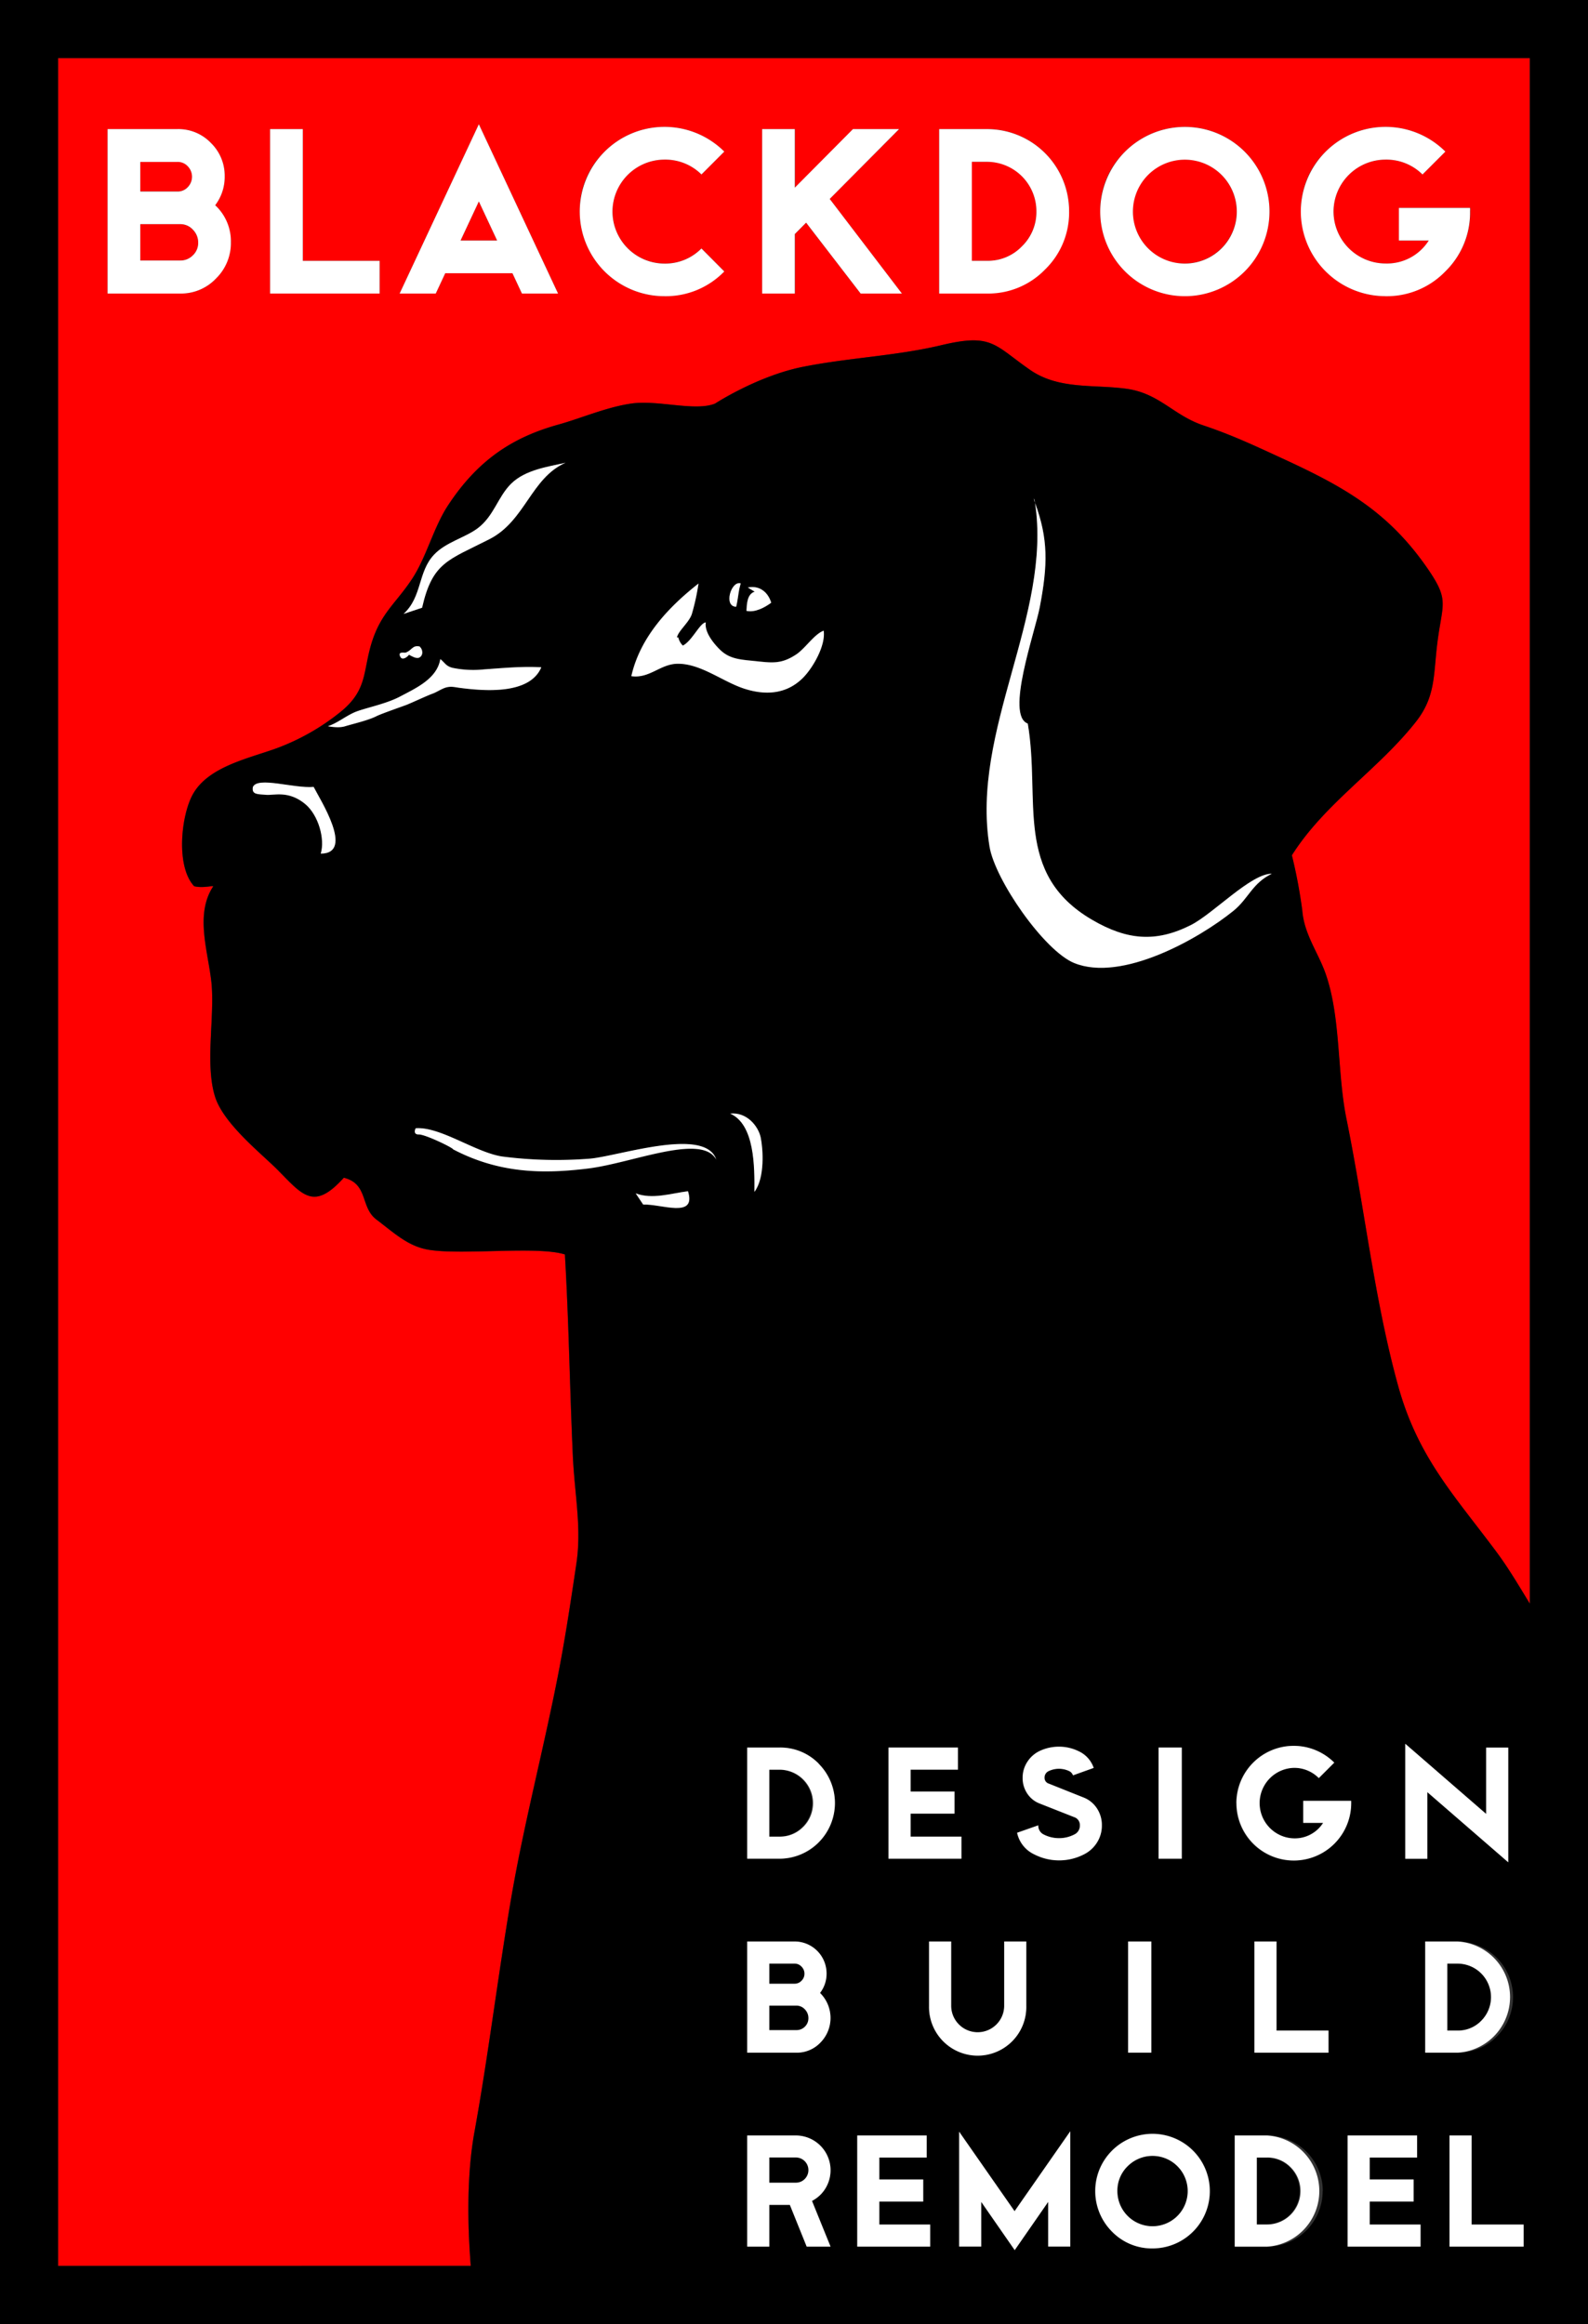 <svg xmlns="http://www.w3.org/2000/svg" viewBox="0 0 513.37 751.17"><rect x="0" y="0" width="513.37" height="751.17" fill="#333333" stroke="none"/><defs><style>.cls-1{fill:red;}.cls-2{fill:#fff;}</style></defs><g id="Layer_2" data-name="Layer 2"><g id="Layer_1-2" data-name="Layer 1"><path class="cls-1" d="M330.38,79.62a16,16,0,0,0,0-22.62,15.29,15.29,0,0,0-11.25-4.7h-4.94v32h4.94A15.28,15.28,0,0,0,330.38,79.62Z"/><path class="cls-1" d="M383,85.17a16.83,16.83,0,0,0,16.79-16.79,16.79,16.79,0,1,0-28.65,11.86A16.15,16.15,0,0,0,383,85.17Z"/><polygon class="cls-1" points="154.8 65.11 148.89 77.74 160.71 77.74 154.8 65.11"/><path class="cls-1" d="M153.35,689.17c4.5-24.79,7.54-50.15,11.8-75.15,4.16-24.46,10.52-48.33,15.37-73.3,2.27-11.73,4-23.4,5.8-35.36,1.73-11.65-.58-22.19-1.16-34.93-1-21.65-1.29-43.31-2.56-64.95-8.83-2.81-32.89.28-44-1.51-6.63-1.07-11.09-5.35-16.93-9.77-5.28-4-2.53-11.55-10.54-13.52-9.75,10.82-13.31,5.64-21.47-2.6-5.05-5.09-17.35-14.77-20.13-23.5-3.32-10.4-.12-25.62-1.16-36.59-1-10.05-5.55-22.35.57-31.53-.73-.15-3.58.65-6.19,0-5.85-6.24-4.33-22.17-.65-29.3,4.82-9.31,18.12-11.94,27.34-15.3a73.47,73.47,0,0,0,20.19-11.39c9.19-7.22,7.59-13.07,10.41-22.41,3-9.91,7.94-13,13.2-21,4.66-7.13,6.86-16.49,11.54-23.64,9.58-14.61,20.8-22,35.64-26.15,7.35-2,15.54-5.64,23.6-6.81,8.64-1.27,20.62,2.63,27.13,0,0,0,13.68-8.93,28.36-11.87,15.05-3,30-3.5,44.76-7,16.43-3.91,17-.16,28.64,7.93,9.36,6.52,20.6,4.68,31.26,6.16s15.18,8.6,24.8,11.82c9.1,3.06,15.84,6.19,25,10.43,20,9.19,34.49,17,47.38,35.67,7.35,10.63,4.89,11.22,3.25,24.45-1.26,10.18-.5,17.14-6.93,25.3-12.18,15.45-29.5,26.35-40.07,43.11a162.69,162.69,0,0,1,3.37,17.9c.61,7.58,5,13.43,7.42,20.05,5.11,14.2,3.77,32.13,6.85,47.21,5.84,28.66,9,58.38,16.71,86.33,6.43,23.24,18.29,35.51,31.88,53.8,4,5.38,7.25,11,10.71,16.62V18.77H18.77V732.4h133.4C151.13,719.35,150.84,703,153.35,689.17ZM428.55,49a27.41,27.41,0,0,1,38.71,0l-7.39,7.38a16.57,16.57,0,0,0-11.93-4.8A16.85,16.85,0,0,0,431.1,68.38a16.85,16.85,0,0,0,16.84,16.79,16,16,0,0,0,14-7.43h-9.65V67.16h23a10.28,10.28,0,0,1,0,1.11,26.5,26.5,0,0,1-8,19.42,27.35,27.35,0,0,1-46.71-19.31A26.35,26.35,0,0,1,428.55,49ZM363.7,49a27.36,27.36,0,0,1,46.7,19.35,27.36,27.36,0,0,1-54.72,0A26.35,26.35,0,0,1,363.7,49Zm-60.08-7.3h15.47a26.53,26.53,0,0,1,26.53,26.58,26.53,26.53,0,0,1-26.53,26.57H303.62Zm-57.24,0H257V60.65l18.79-18.92h14.91L268.22,64.3l23.35,30.58H278.23L260.6,72,257,75.65V94.88H246.38ZM195.44,49a27.41,27.41,0,0,1,38.71,0l-7.39,7.38a16.57,16.57,0,0,0-11.93-4.8A16.85,16.85,0,0,0,198,68.38a16.85,16.85,0,0,0,16.84,16.79,16.41,16.41,0,0,0,11.93-4.89l7.39,7.43a27.37,27.37,0,0,1-46.73-19.33A26.35,26.35,0,0,1,195.44,49ZM154.8,40.16l25.61,54.72H168.73l-3.07-6.57H143.94l-3.07,6.57H129.19ZM87.32,41.73H97.89V84.31h24.83V94.88H87.32ZM34.78,94.88V41.73H57.44a14.58,14.58,0,0,1,10.75,4.49A14.76,14.76,0,0,1,72.64,57a15.08,15.08,0,0,1-3.07,9.3A16.71,16.71,0,0,1,69.85,90a15.58,15.58,0,0,1-11.54,4.87Z"/><path class="cls-1" d="M60.7,60.46a4.83,4.83,0,0,0,0-6.74,4.44,4.44,0,0,0-3.29-1.42H45.35v9.58H57.41A4.41,4.41,0,0,0,60.7,60.46Z"/><path class="cls-1" d="M58.29,72.45H45.35V84.17H58.29a5.58,5.58,0,0,0,4.1-1.68,5.51,5.51,0,0,0,1.68-4,5.88,5.88,0,0,0-1.71-4.21A5.44,5.44,0,0,0,58.29,72.45Z"/><path class="cls-2" d="M74.64,78.33a15.91,15.91,0,0,0-5.07-12A15.08,15.08,0,0,0,72.64,57a14.76,14.76,0,0,0-4.45-10.79,14.58,14.58,0,0,0-10.75-4.49H34.78V94.88H58.31A15.58,15.58,0,0,0,69.85,90,16,16,0,0,0,74.64,78.33Zm-29.29-26H57.41a4.44,4.44,0,0,1,3.29,1.42,4.83,4.83,0,0,1,0,6.74,4.41,4.41,0,0,1-3.29,1.42H45.35Zm17,30.19a5.58,5.58,0,0,1-4.1,1.68H45.35V72.45H58.29a5.44,5.44,0,0,1,4.07,1.79,5.88,5.88,0,0,1,1.71,4.21A5.51,5.51,0,0,1,62.39,82.49Z"/><polygon class="cls-2" points="122.72 84.31 97.89 84.31 97.89 41.73 87.32 41.73 87.32 94.88 122.72 94.88 122.72 84.31"/><path class="cls-2" d="M143.94,88.31h21.72l3.07,6.57h11.68L154.8,40.16,129.19,94.88h11.68Zm10.86-23.2,5.91,12.63H148.89Z"/><path class="cls-2" d="M214.8,95.74a26.34,26.34,0,0,0,19.35-8l-7.39-7.43a16.41,16.41,0,0,1-11.93,4.89A16.85,16.85,0,0,1,198,68.38a16.85,16.85,0,0,1,16.84-16.79,16.57,16.57,0,0,1,11.93,4.8L234.15,49a27.39,27.39,0,0,0-46.73,19.37A27.38,27.38,0,0,0,214.8,95.74Z"/><polygon class="cls-2" points="256.95 75.65 260.6 71.97 278.23 94.88 291.57 94.88 268.23 64.3 290.65 41.73 275.74 41.73 256.95 60.65 256.95 41.73 246.38 41.73 246.38 94.88 256.95 94.88 256.95 75.65"/><path class="cls-2" d="M337.86,87.1a25.64,25.64,0,0,0,7.76-18.79,26.53,26.53,0,0,0-26.53-26.58H303.62V94.88h15.47A25.55,25.55,0,0,0,337.86,87.1ZM314.19,52.3h4.94a16,16,0,0,1,15.92,16,15.47,15.47,0,0,1-4.67,11.31,15.28,15.28,0,0,1-11.25,4.69h-4.94Z"/><path class="cls-2" d="M383,95.74A27.36,27.36,0,0,0,410.4,68.38a27.36,27.36,0,0,0-54.72,0A27.38,27.38,0,0,0,383,95.74ZM371.18,56.52a16.79,16.79,0,0,1,28.65,11.86,16.79,16.79,0,1,1-28.65-11.86Z"/><path class="cls-2" d="M447.89,95.74a26.3,26.3,0,0,0,19.35-8,26.5,26.5,0,0,0,8-19.42,10.28,10.28,0,0,0,0-1.11h-23V77.74h9.65a16,16,0,0,1-14,7.43A16.85,16.85,0,0,1,431.1,68.38a16.85,16.85,0,0,1,16.84-16.79,16.57,16.57,0,0,1,11.93,4.8L467.26,49a27.39,27.39,0,0,0-46.73,19.37,27.38,27.38,0,0,0,27.36,27.36Z"/><path d="M406.3,719h3.35a10.83,10.83,0,0,0,0-21.65H406.3Z"/><path d="M257.26,697.37h-8.55v8.15h8.55a4,4,0,0,0,2.9-1.19,4.09,4.09,0,0,0,0-5.77A4,4,0,0,0,257.26,697.37Z"/><path d="M372.61,719.59a11.4,11.4,0,1,0-8.05-3.34A11,11,0,0,0,372.61,719.59Z"/><path d="M471.23,634.68h-3.35v21.64h3.35a10.82,10.82,0,0,0,0-21.64Z"/><path d="M252.06,572h-3.35v21.65h3.35a10.83,10.83,0,0,0,0-21.65Z"/><path d="M259.14,640.15a3.1,3.1,0,0,0,.93-2.26,3.14,3.14,0,0,0-.93-2.26,3,3,0,0,0-2.24-1h-8.19v6.43h8.19A3,3,0,0,0,259.14,640.15Z"/><path d="M257.45,648.25h-8.74v7.93h8.74a3.86,3.86,0,0,0,3.9-3.87,4,4,0,0,0-1.15-2.85A3.7,3.7,0,0,0,257.45,648.25Z"/><path d="M504,0H0V751.17H513.37V0ZM98.69,259.92c-5.46-4.56-10.19-2.77-12.71-3s-4.68,0-4.23-2.5c1.47-3.54,13.2.5,19.64-.05,1.94,3.91,13.38,21.56,2.29,21.56C105.12,271.26,103,263.5,98.69,259.92ZM106,234.74c3.07-1,5.48-3.08,8.46-4.43s10.1-2.65,14.77-5.11c5.29-2.8,12.06-5.8,13.13-12.17,1.5,1.2,1.78,2.3,4,2.84a33.19,33.19,0,0,0,10.15.49c6.13-.43,12.32-1,18.5-.68-3.74,8.92-18.44,7.69-26.21,6.67-1.6-.21-2.75-.59-4.4-.19s-3.15,1.56-4.6,2.08-6.86,3-8.39,3.61c-1.8.68-8.21,2.89-9.73,3.67-2.53,1.3-7.62,2.48-10.07,3.23C109.3,235.45,106.31,234.75,106,234.74ZM131.11,211c2-.72,2.19-2.52,4.47-2a.5.5,0,0,0-.07-.08l.58.19c-.19-.06-.34-.07-.51-.11,1.14.8,1.38,2.92-.06,3.6-.94.45-2.43-.46-3.3-.92-.51.72-2.15,1.95-2.8.7C128.47,210.47,130.74,211.11,131.11,211Zm-.67-12.55c6.09-5.58,4.56-13.58,9.9-19.19,3.8-4,9.95-5.39,14-8.44,5.36-4,6.51-10.1,10.85-14.43,4.58-4.57,12-5.51,17.62-6.8-11.18,4.93-13,18.79-24.58,24.69-13.37,6.83-18.44,7.4-21.84,22.18Zm4,166.25c7.91-.62,19.26,7.81,28,9.13a136.92,136.92,0,0,0,28.57.67c9.7-1,37.1-10.3,40.6.31-4.67-8.6-27.16,1.14-41.37,2.89s-28.49,1.74-43.64-6.19c-.11-.55-9.05-4.86-11.11-4.81S134.41,364.68,134.41,364.68ZM219.29,206a5.2,5.2,0,0,0,1.46,2.62c3-1.46,5.58-7.43,7.43-7.47-.53,3.14,2.66,6.95,4.66,8.88,3.11,3,6.63,3.12,11.09,3.58,5.57.58,8.56,1.12,13.48-2.13,2.92-1.95,5.89-6.6,8.87-7.67.68,4.78-3.44,11.93-6.63,15.17-5.39,5.46-12.33,5.78-19.19,3.52-7-2.3-14.12-8.19-21.62-8-5.44.15-8.94,4.85-14.74,4,2.85-12.64,12.09-22.39,21.71-29.93a72.41,72.41,0,0,1-2.14,9.81c-.85,2.69-4.44,5.52-4.83,7.62Zm20.17-17.48-.45,1.8c-.34,1.93-.52,3.82-1,5.76C233.81,196.09,236.33,187.64,239.46,188.55Zm2.24,1.35c3.79-.79,6.6,1.53,7.57,4.92-2.08,1.57-5.22,3.24-8,2.63.13-2.21.2-5.44,2.62-6.2Zm26.8,536.26h-7.71l-5.45-13.5h-6.63v13.5h-7.15V690.23h15.72a11.24,11.24,0,0,1,9.59,17.07,11,11,0,0,1-4.34,4.08ZM236.05,359.94c5.42-.58,9.13,4.14,9.87,7.73s1.43,13-2,17.57C244,377.21,244,363.41,236.05,359.94Zm29.21,300.23a10.54,10.54,0,0,1-7.8,3.3h-15.9V627.53h15.36a10.33,10.33,0,0,1,10.29,10.34,10.11,10.11,0,0,1-2.1,6.28,11.34,11.34,0,0,1,.15,16Zm-.52-64.65a17.31,17.31,0,0,1-12.7,5.25H241.56V564.84H252a18,18,0,0,1,12.7,30.68ZM207.92,389.33l-2.41-3.61c5.37,2,11.38,0,16.9-.7C225.21,394,213.85,389.12,207.92,389.33ZM308.57,579.06v7.14H294.38v7.43h16.44v7.14H287.23V564.84h22.46V572H294.38v7.08Zm26-416.56c-.62-1.7-.27-1.78,0,0,4.28,11.66,4.16,20,1.53,33.72-1.6,8.29-11.14,35-3.88,37.62,4.22,24.71-4.7,48.55,20.81,63.44,11.31,6.62,20.67,7.37,31.93,1.69,7.3-3.69,19.47-16.67,26.15-16.51-6.38,3.1-7.41,7.88-12.42,12-11.26,9.11-36.09,23.08-51.44,16.86-9.75-4-25.63-26.91-27.39-37.67C313.73,236,340.11,198.94,334.61,162.5Zm75.62,428.36a11,11,0,0,0,8,3.34,10.83,10.83,0,0,0,9.46-5h-6.42v-7.14h15.5q0,.38,0,.75a18.57,18.57,0,1,1-5.45-13.11l-5,5a11.11,11.11,0,0,0-8.07-3.31,11.39,11.39,0,0,0-8.06,19.45ZM492.56,719v7.14h-24V690.23h7.14V719Zm-8.65-60.81a17.28,17.28,0,0,1-12.7,5.26H460.74V627.53h10.47a18,18,0,0,1,12.7,30.68Zm3.68-56.27-26.15-22.67v21.52H454.3V563.63l26.15,22.66V564.86h7.14Zm-29.47,88.29v7.14H442.8v7.08H457v7.14H442.8V719h16.44v7.14H435.66V690.23Zm-52.6-26.76V627.53h7.15v28.79h16.81v7.15Zm22.07,44.73a18,18,0,0,1-18,18H399.16V690.23h10.47a18,18,0,0,1,18,18ZM328,727.29l-10.83-15.6v14.45h-7.14V689L328,714.69l18-25.82v37.27h-7.14V711.69Zm14.32-125.94a17.63,17.63,0,0,1-8-1.92,10,10,0,0,1-5.58-7l6.84-2.4a3.15,3.15,0,0,0,1.83,3,10.86,10.86,0,0,0,4.9,1.15A10.67,10.67,0,0,0,347.2,593a3.15,3.15,0,0,0,1.86-3,2.67,2.67,0,0,0-1.87-2.65l-11.25-4.44A8.38,8.38,0,0,1,332,579.7a8.94,8.94,0,0,1-1.46-5,9.28,9.28,0,0,1,1.48-5.13A9.68,9.68,0,0,1,336,566a14.53,14.53,0,0,1,6.41-1.46,14.38,14.38,0,0,1,6.36,1.46,9.22,9.22,0,0,1,4.87,5.4l-6.69,2.4a2.39,2.39,0,0,0-1.23-1.38,7.73,7.73,0,0,0-6.62,0,2.28,2.28,0,0,0-1.35,2.2,1.92,1.92,0,0,0,1.33,1.84L350.34,581a9.07,9.07,0,0,1,4.28,3.5,9.81,9.81,0,0,1,1.59,5.52,10.19,10.19,0,0,1-1.61,5.57,10.51,10.51,0,0,1-4.27,3.83A17.5,17.5,0,0,1,342.36,601.35Zm17.14,93.74a18.57,18.57,0,1,1-5.42,13.11A17.86,17.86,0,0,1,359.5,695.09Zm5.2-31.62V627.53h7.5v35.94Zm9.85-62.7V564.84h7.5v35.93Zm-52.43,53.6a8.29,8.29,0,0,0,2.52-6.08V627.53h7.14v20.78a15.72,15.72,0,1,1-31.43,0V627.53h7.15v20.76a8.55,8.55,0,0,0,14.62,6.08Zm-22.54,35.86v7.14H284.27v7.08h14.19v7.14H284.27V719h16.44v7.14H277.13V690.23ZM18.77,732.4V18.77H494.59V518.35c-3.46-5.62-6.72-11.24-10.71-16.62-13.59-18.29-25.45-30.56-31.88-53.8-7.72-27.95-10.87-57.67-16.71-86.33-3.08-15.08-1.74-33-6.85-47.21-2.38-6.62-6.81-12.47-7.42-20.05a162.69,162.69,0,0,0-3.37-17.9c10.57-16.76,27.89-27.66,40.07-43.11,6.43-8.16,5.67-15.12,6.93-25.3,1.64-13.23,4.1-13.82-3.25-24.45C448.51,165,434,157.1,414,147.91c-9.19-4.24-15.93-7.37-25-10.43-9.62-3.22-14.18-10.35-24.8-11.82s-21.9.36-31.26-6.16c-11.61-8.09-12.21-11.84-28.64-7.93-14.74,3.51-29.71,4-44.76,7-14.68,2.94-28.36,11.87-28.36,11.87-6.51,2.63-18.49-1.27-27.13,0-8.06,1.17-16.25,4.77-23.6,6.81-14.84,4.12-26.06,11.54-35.64,26.15-4.68,7.15-6.88,16.51-11.54,23.64-5.26,8-10.21,11.1-13.2,21-2.82,9.34-1.22,15.19-10.41,22.41a73.47,73.47,0,0,1-20.19,11.39c-9.22,3.36-22.52,6-27.34,15.3-3.68,7.13-5.2,23.06.65,29.3,2.61.65,5.46-.15,6.19,0-6.12,9.18-1.53,21.48-.57,31.53,1,11-2.16,26.19,1.16,36.59,2.78,8.73,15.08,18.41,20.13,23.5,8.16,8.24,11.72,13.42,21.47,2.6,8,2,5.26,9.54,10.54,13.52,5.84,4.42,10.3,8.7,16.93,9.77,11.09,1.79,35.15-1.3,44,1.51,1.27,21.64,1.59,43.3,2.56,64.95.58,12.74,2.89,23.28,1.16,34.93-1.78,12-3.53,23.63-5.8,35.36-4.85,25-11.21,48.84-15.37,73.3-4.26,25-7.3,50.36-11.8,75.15-2.51,13.8-2.22,30.18-1.18,43.23Z"/><path class="cls-2" d="M241.32,197.45c2.73.61,5.87-1.06,8-2.63-1-3.39-3.78-5.71-7.57-4.92l2.24,1.35C241.52,192,241.45,195.24,241.32,197.45Z"/><path class="cls-2" d="M238,196.11c.46-1.94.64-3.83,1-5.76l.45-1.8C236.33,187.64,233.81,196.09,238,196.11Z"/><path class="cls-2" d="M158.25,174.26c11.55-5.9,13.4-19.76,24.58-24.69-5.64,1.29-13,2.23-17.62,6.8-4.34,4.33-5.49,10.4-10.85,14.43-4.07,3-10.22,4.45-14,8.44-5.34,5.61-3.81,13.61-9.9,19.19l6-2C139.81,181.66,144.88,181.09,158.25,174.26Z"/><path class="cls-2" d="M132.22,211.62c.87.46,2.36,1.37,3.3.92,1.44-.68,1.2-2.8.06-3.6-2.28-.48-2.42,1.32-4.47,2-.37.13-2.64-.51-1.69,1.34C130.07,213.57,131.71,212.34,132.22,211.62Z"/><path class="cls-2" d="M135.51,208.86a.5.5,0,0,1,.07.08c.17,0,.32.05.51.11Z"/><path class="cls-2" d="M81.75,254.4c-.45,2.54,1.72,2.25,4.23,2.5s7.25-1.54,12.71,3c4.28,3.58,6.43,11.34,5,16,11.09,0-.35-17.65-2.29-21.56C95,254.9,83.22,250.86,81.75,254.4Z"/><path class="cls-2" d="M144.38,222.16c1.65-.4,2.8,0,4.4.19,7.77,1,22.47,2.25,26.21-6.67-6.18-.36-12.37.25-18.5.68a33.19,33.19,0,0,1-10.15-.49c-2.2-.54-2.48-1.64-4-2.84-1.07,6.37-7.84,9.37-13.13,12.17-4.67,2.46-11.78,3.75-14.77,5.11s-5.39,3.41-8.46,4.43c.31,0,3.3.71,5.59,0,2.45-.75,7.54-1.93,10.07-3.23,1.52-.78,7.93-3,9.73-3.67,1.53-.59,6.92-3.1,8.39-3.61S142.84,222.54,144.38,222.16Z"/><path class="cls-2" d="M106,234.75h0S106,234.74,106,234.75Z"/><path class="cls-2" d="M205.51,385.72l2.41,3.61c5.93-.21,17.29,4.63,14.49-4.31C216.89,385.74,210.88,387.75,205.51,385.72Z"/><path class="cls-2" d="M231.54,374.79c-3.5-10.61-30.9-1.29-40.6-.31a136.92,136.92,0,0,1-28.57-.67c-8.7-1.32-20.05-9.75-28-9.13,0,0-1.06,2.05,1,2s11,4.26,11.11,4.81c15.15,7.93,29.43,7.93,43.64,6.19S226.87,366.19,231.54,374.79Z"/><path class="cls-2" d="M245.92,367.67c-.74-3.59-4.45-8.31-9.87-7.73,7.94,3.47,7.9,17.27,7.83,25.3C247.35,380.66,246.67,371.27,245.92,367.67Z"/><path class="cls-2" d="M218.84,214.55c7.5-.21,14.61,5.68,21.62,8,6.86,2.26,13.8,1.94,19.19-3.52,3.19-3.24,7.31-10.39,6.63-15.17-3,1.07-5.95,5.72-8.87,7.67-4.92,3.25-7.91,2.71-13.48,2.13-4.46-.46-8-.6-11.09-3.58-2-1.93-5.19-5.74-4.66-8.88-1.85,0-4.44,6-7.43,7.47a5.2,5.2,0,0,1-1.46-2.62h-.45c.39-2.1,4-4.93,4.83-7.62a72.41,72.41,0,0,0,2.14-9.81c-9.62,7.54-18.86,17.29-21.71,29.93C209.9,219.4,213.4,214.7,218.84,214.55Z"/><path class="cls-2" d="M347.29,311.27c15.35,6.22,40.18-7.75,51.44-16.86,5-4.07,6-8.85,12.42-12C404.47,282.3,392.3,295.28,385,299c-11.26,5.68-20.62,4.93-31.93-1.69-25.51-14.89-16.59-38.73-20.81-63.44-7.26-2.62,2.28-29.33,3.88-37.62,2.63-13.75,2.75-22.06-1.53-33.72,5.5,36.44-20.88,73.54-14.71,111.1C321.66,284.36,337.54,307.31,347.29,311.27Z"/><path class="cls-2" d="M334.61,162.5c-.27-1.78-.62-1.7,0,0Z"/><path class="cls-2" d="M264.74,570.1a17.28,17.28,0,0,0-12.7-5.26H241.56v35.93H252a18,18,0,0,0,12.7-30.67Zm-5.05,20.36a10.4,10.4,0,0,1-7.63,3.17h-3.35V572h3.35a10.83,10.83,0,0,1,7.63,18.48Z"/><polygon class="cls-2" points="310.81 593.63 294.38 593.63 294.38 586.2 308.57 586.2 308.57 579.06 294.38 579.06 294.38 571.99 309.69 571.99 309.69 564.84 287.23 564.84 287.23 600.77 310.81 600.77 310.81 593.63"/><path class="cls-2" d="M354.6,595.6a10.19,10.19,0,0,0,1.61-5.57,9.81,9.81,0,0,0-1.59-5.52,9.07,9.07,0,0,0-4.28-3.5L339,576.49a1.92,1.92,0,0,1-1.33-1.84,2.28,2.28,0,0,1,1.35-2.2,7.73,7.73,0,0,1,6.62,0,2.39,2.39,0,0,1,1.23,1.38l6.69-2.4a9.22,9.22,0,0,0-4.87-5.4,14.38,14.38,0,0,0-6.36-1.46A14.53,14.53,0,0,0,336,566a9.68,9.68,0,0,0-3.91,3.52,9.28,9.28,0,0,0-1.48,5.13,8.94,8.94,0,0,0,1.46,5,8.38,8.38,0,0,0,3.92,3.23l11.25,4.44a2.67,2.67,0,0,1,1.87,2.65,3.15,3.15,0,0,1-1.86,3,10.67,10.67,0,0,1-4.86,1.16,10.86,10.86,0,0,1-4.9-1.15,3.15,3.15,0,0,1-1.83-3l-6.84,2.4a10,10,0,0,0,5.58,7,17.58,17.58,0,0,0,16,0A10.51,10.51,0,0,0,354.6,595.6Z"/><rect class="cls-2" x="374.55" y="564.84" width="7.5" height="35.93"/><path class="cls-2" d="M399.74,582.81a18.54,18.54,0,0,0,37.08,0q0-.37,0-.75h-15.5v7.14h6.42a10.83,10.83,0,0,1-9.46,5,11.4,11.4,0,0,1,0-22.79,11.11,11.11,0,0,1,8.07,3.31l5-5a18.53,18.53,0,0,0-31.63,13.11Z"/><polygon class="cls-2" points="461.44 579.27 487.59 601.94 487.59 564.86 480.44 564.86 480.44 586.29 454.3 563.63 454.3 600.79 461.44 600.79 461.44 579.27"/><path class="cls-2" d="M265.11,644.15a10.11,10.11,0,0,0,2.1-6.28,10.33,10.33,0,0,0-10.29-10.34H241.56v35.94h15.9a10.54,10.54,0,0,0,7.8-3.3,11.34,11.34,0,0,0-.15-16Zm-16.4-9.47h8.19a3,3,0,0,1,2.24,1,3.14,3.14,0,0,1,.93,2.26,3.1,3.1,0,0,1-.93,2.26,3,3,0,0,1-2.24,1h-8.19Zm11.51,20.37a3.8,3.8,0,0,1-2.77,1.13h-8.74v-7.93h8.74a3.7,3.7,0,0,1,2.75,1.21,4,4,0,0,1,1.15,2.85A3.76,3.76,0,0,1,260.22,655.05Z"/><path class="cls-2" d="M307.5,648.29V627.53h-7.15v20.78a15.72,15.72,0,1,0,31.43,0V627.53h-7.14v20.76a8.57,8.57,0,1,1-17.14,0Z"/><rect class="cls-2" x="364.7" y="627.53" width="7.5" height="35.93"/><polygon class="cls-2" points="429.48 656.32 412.67 656.32 412.67 627.53 405.52 627.53 405.52 663.47 429.48 663.47 429.48 656.32"/><path class="cls-2" d="M471.21,627.53H460.74v35.94h10.47a18,18,0,0,0,0-35.94Zm7.65,25.62a10.36,10.36,0,0,1-7.63,3.17h-3.35V634.68h3.35a10.83,10.83,0,0,1,7.63,18.47Z"/><path class="cls-2" d="M266.87,707.3a11.24,11.24,0,0,0-9.59-17.07H241.56v35.93h7.15v-13.5h6.63l5.45,13.5h7.71l-6-14.78A11,11,0,0,0,266.87,707.3Zm-6.71-3a4,4,0,0,1-2.9,1.19h-8.55v-8.15h8.55a4,4,0,0,1,2.9,1.19,4.09,4.09,0,0,1,0,5.77Z"/><polygon class="cls-2" points="300.71 719.02 284.27 719.02 284.27 711.59 298.46 711.59 298.46 704.45 284.27 704.45 284.27 697.37 299.58 697.37 299.58 690.23 277.13 690.23 277.13 726.16 300.71 726.16 300.71 719.02"/><polygon class="cls-2" points="346 726.14 346 688.87 327.99 714.7 310.07 689 310.07 726.14 317.21 726.14 317.21 711.69 328.04 727.29 338.86 711.69 338.86 726.14 346 726.14"/><path class="cls-2" d="M372.61,726.73a18.51,18.51,0,1,0-13.11-5.42A17.89,17.89,0,0,0,372.61,726.73Zm-8.05-26.58a11.37,11.37,0,1,1-3.34,8.05A11,11,0,0,1,364.56,700.15Z"/><path class="cls-2" d="M399.16,690.23v35.93h10.47a18,18,0,0,0,0-35.93Zm18.12,10.32A10.82,10.82,0,0,1,409.65,719H406.3V697.37h3.35A10.37,10.37,0,0,1,417.28,700.55Z"/><polygon class="cls-2" points="435.66 726.16 459.24 726.16 459.24 719.02 442.8 719.02 442.8 711.59 456.99 711.59 456.99 704.45 442.8 704.45 442.8 697.37 458.12 697.37 458.12 690.23 435.66 690.23 435.66 726.16"/><polygon class="cls-2" points="468.6 690.23 468.6 726.16 492.56 726.16 492.56 719.02 475.74 719.02 475.74 690.23 468.6 690.23"/></g></g></svg>